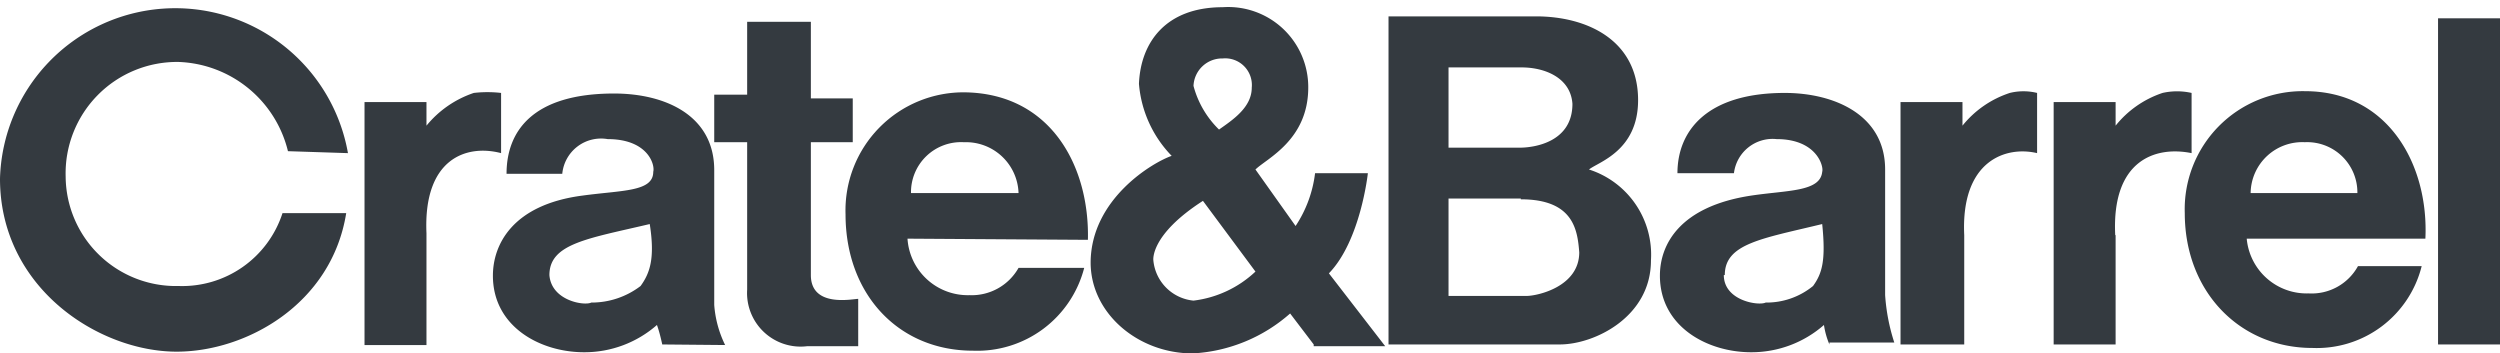 <?xml version="1.0" encoding="UTF-8"?> <svg xmlns="http://www.w3.org/2000/svg" viewBox="0 0 128.32 18.14"><defs><style>.cls-1{fill:#343a40;}</style></defs><g id="Layer_2" data-name="Layer 2"><g id="Layer_1-2" data-name="Layer 1"><path class="cls-1" d="M67.43,17.68l-1.21-1.59a8.22,8.22,0,0,1-5,2.05c-2.8,0-5.24-2.05-5.24-4.67C56,10.19,59.2,8.32,60.14,8A6,6,0,0,1,58.46,4.3c.09-2.15,1.4-3.93,4.3-3.93a4.11,4.11,0,0,1,4.39,4.12c0,2.71-2.15,3.65-2.71,4.21l2.06,2.9a6.26,6.26,0,0,0,1-2.71h2.71s-.37,3.46-2,5.14l2.89,3.74H67.43ZM62.76,3a1.47,1.47,0,0,0-1.5,1.41,4.87,4.87,0,0,0,1.31,2.24c.66-.47,1.68-1.12,1.68-2.15A1.37,1.37,0,0,0,62.76,3Zm-1,7.3C59,12.07,59.2,13.37,59.2,13.37a2.29,2.29,0,0,0,2.06,2.06,5.62,5.62,0,0,0,3.18-1.49l-2.71-3.65Z"></path><path class="cls-1" d="M14.78,7.76A6,6,0,0,0,9.17,3.18a5.72,5.72,0,0,0-5.8,5.89,5.66,5.66,0,0,0,5.8,5.61,5.41,5.41,0,0,0,5.33-3.74h3.27c-.75,4.68-5.14,7.11-8.7,7.11-4,0-9.07-3.27-9.07-8.88A9,9,0,0,1,17.86,7.86l-3.08-.1Z"></path><path class="cls-1" d="M41.43,17.77a2.75,2.75,0,0,1-3.08-2.9V7.3H36.66V4.86h1.69V1.12h3.27V5.05h2.15V7.3H41.62v6.82c0,1.69,2.15,1.22,2.43,1.22v2.43Z"></path><path class="cls-1" d="M21.89,12v5.71H18.71V5.24h3.18V6.45a5.32,5.32,0,0,1,2.43-1.68,6.11,6.11,0,0,1,1.4,0V7.86c-1.78-.47-4,.28-3.83,4.11Z"></path><path class="cls-1" d="M46.58,12.25a3.1,3.1,0,0,0,3.18,2.9,2.76,2.76,0,0,0,2.52-1.4h3.37A5.67,5.67,0,0,1,49.94,18c-3.83,0-6.54-2.9-6.54-7a6.06,6.06,0,0,1,6.17-6.26c4.4.09,6.36,3.83,6.27,7.57Zm2.9-4.95a2.57,2.57,0,0,0-2.72,2.61h5.52a2.7,2.7,0,0,0-2.8-2.61Z"></path><path class="cls-1" d="M34,17.68c0,.09-.09-.47-.28-1a5.64,5.64,0,0,1-3.74,1.4c-2.25,0-4.68-1.31-4.68-3.93,0-1.59,1-3.64,4.59-4.11,2.05-.28,3.64-.19,3.64-1.22.1-.37-.28-1.68-2.34-1.68a2,2,0,0,0-2.33,1.78H26c0-2.16,1.31-4.12,5.52-4.12,2.62,0,5.14,1.12,5.14,3.93v6.92a5.6,5.6,0,0,0,.56,2.06Zm-5.8-3.56c.1,1.31,1.78,1.59,2.15,1.41a4.14,4.14,0,0,0,2.53-.85c.47-.65.75-1.4.47-3.18-3.18.75-5.15,1-5.15,2.62Z"></path><polygon class="cls-1" points="125.14 0.94 128.32 0.94 128.32 17.68 125.14 17.68 125.14 0.94"></polygon><path class="cls-1" d="M108.59,12.07v5.61h-3.18V5.24h3.18V6.45A5.19,5.19,0,0,1,111,4.77a3.39,3.39,0,0,1,1.49,0V7.86c-1.87-.38-4.11.37-3.92,4.21Z"></path><path class="cls-1" d="M100.82,12.07v5.61H97.55V5.24h3.18V6.45a5.19,5.19,0,0,1,2.43-1.68,2.93,2.93,0,0,1,1.4,0V7.86c-1.59-.38-3.92.37-3.74,4.21Z"></path><path class="cls-1" d="M115.32,12.25a3.09,3.09,0,0,0,3.18,2.81,2.71,2.71,0,0,0,2.53-1.4h3.27a5.55,5.55,0,0,1-5.61,4.2c-3.74,0-6.55-2.9-6.55-6.92a6.06,6.06,0,0,1,6.17-6.26c4.31,0,6.36,3.83,6.18,7.57Zm3-4.95a2.65,2.65,0,0,0-2.8,2.61H121a2.58,2.58,0,0,0-2.72-2.61Z"></path><path class="cls-1" d="M80.06,17.68H71.27V.84h7.57c2.62,0,5.24,1.22,5.24,4.3,0,2.62-2.06,3.18-2.52,3.56a4.59,4.59,0,0,1,3.18,4.67c0,2.9-2.9,4.31-4.68,4.31Zm-2-14.22H74.35V7.58H78c.75,0,2.71-.28,2.71-2.25C80.62,4,79.31,3.46,78.1,3.46Zm0,6.73H74.35v5h4c.56,0,2.71-.47,2.71-2.24-.09-1.13-.28-2.72-3-2.72Z"></path><path class="cls-1" d="M93.9,17.68a4.07,4.07,0,0,1-.28-1,5.64,5.64,0,0,1-3.74,1.4c-2.24,0-4.68-1.31-4.68-3.93,0-1.59,1-3.55,4.68-4.11,1.87-.28,3.55-.19,3.65-1.22.09-.28-.28-1.68-2.34-1.68A2,2,0,0,0,89,8.89h-2.9c0-2.16,1.49-4.12,5.51-4.12,2.53,0,5.15,1.12,5.15,3.93v6.45a10,10,0,0,0,.47,2.43H93.9Zm-5.42-3.56c0,1.31,1.77,1.59,2.15,1.41a3.77,3.77,0,0,0,2.43-.85c.47-.65.66-1.31.47-3.18-3.09.75-5,1-5,2.62Z"></path></g></g></svg> 